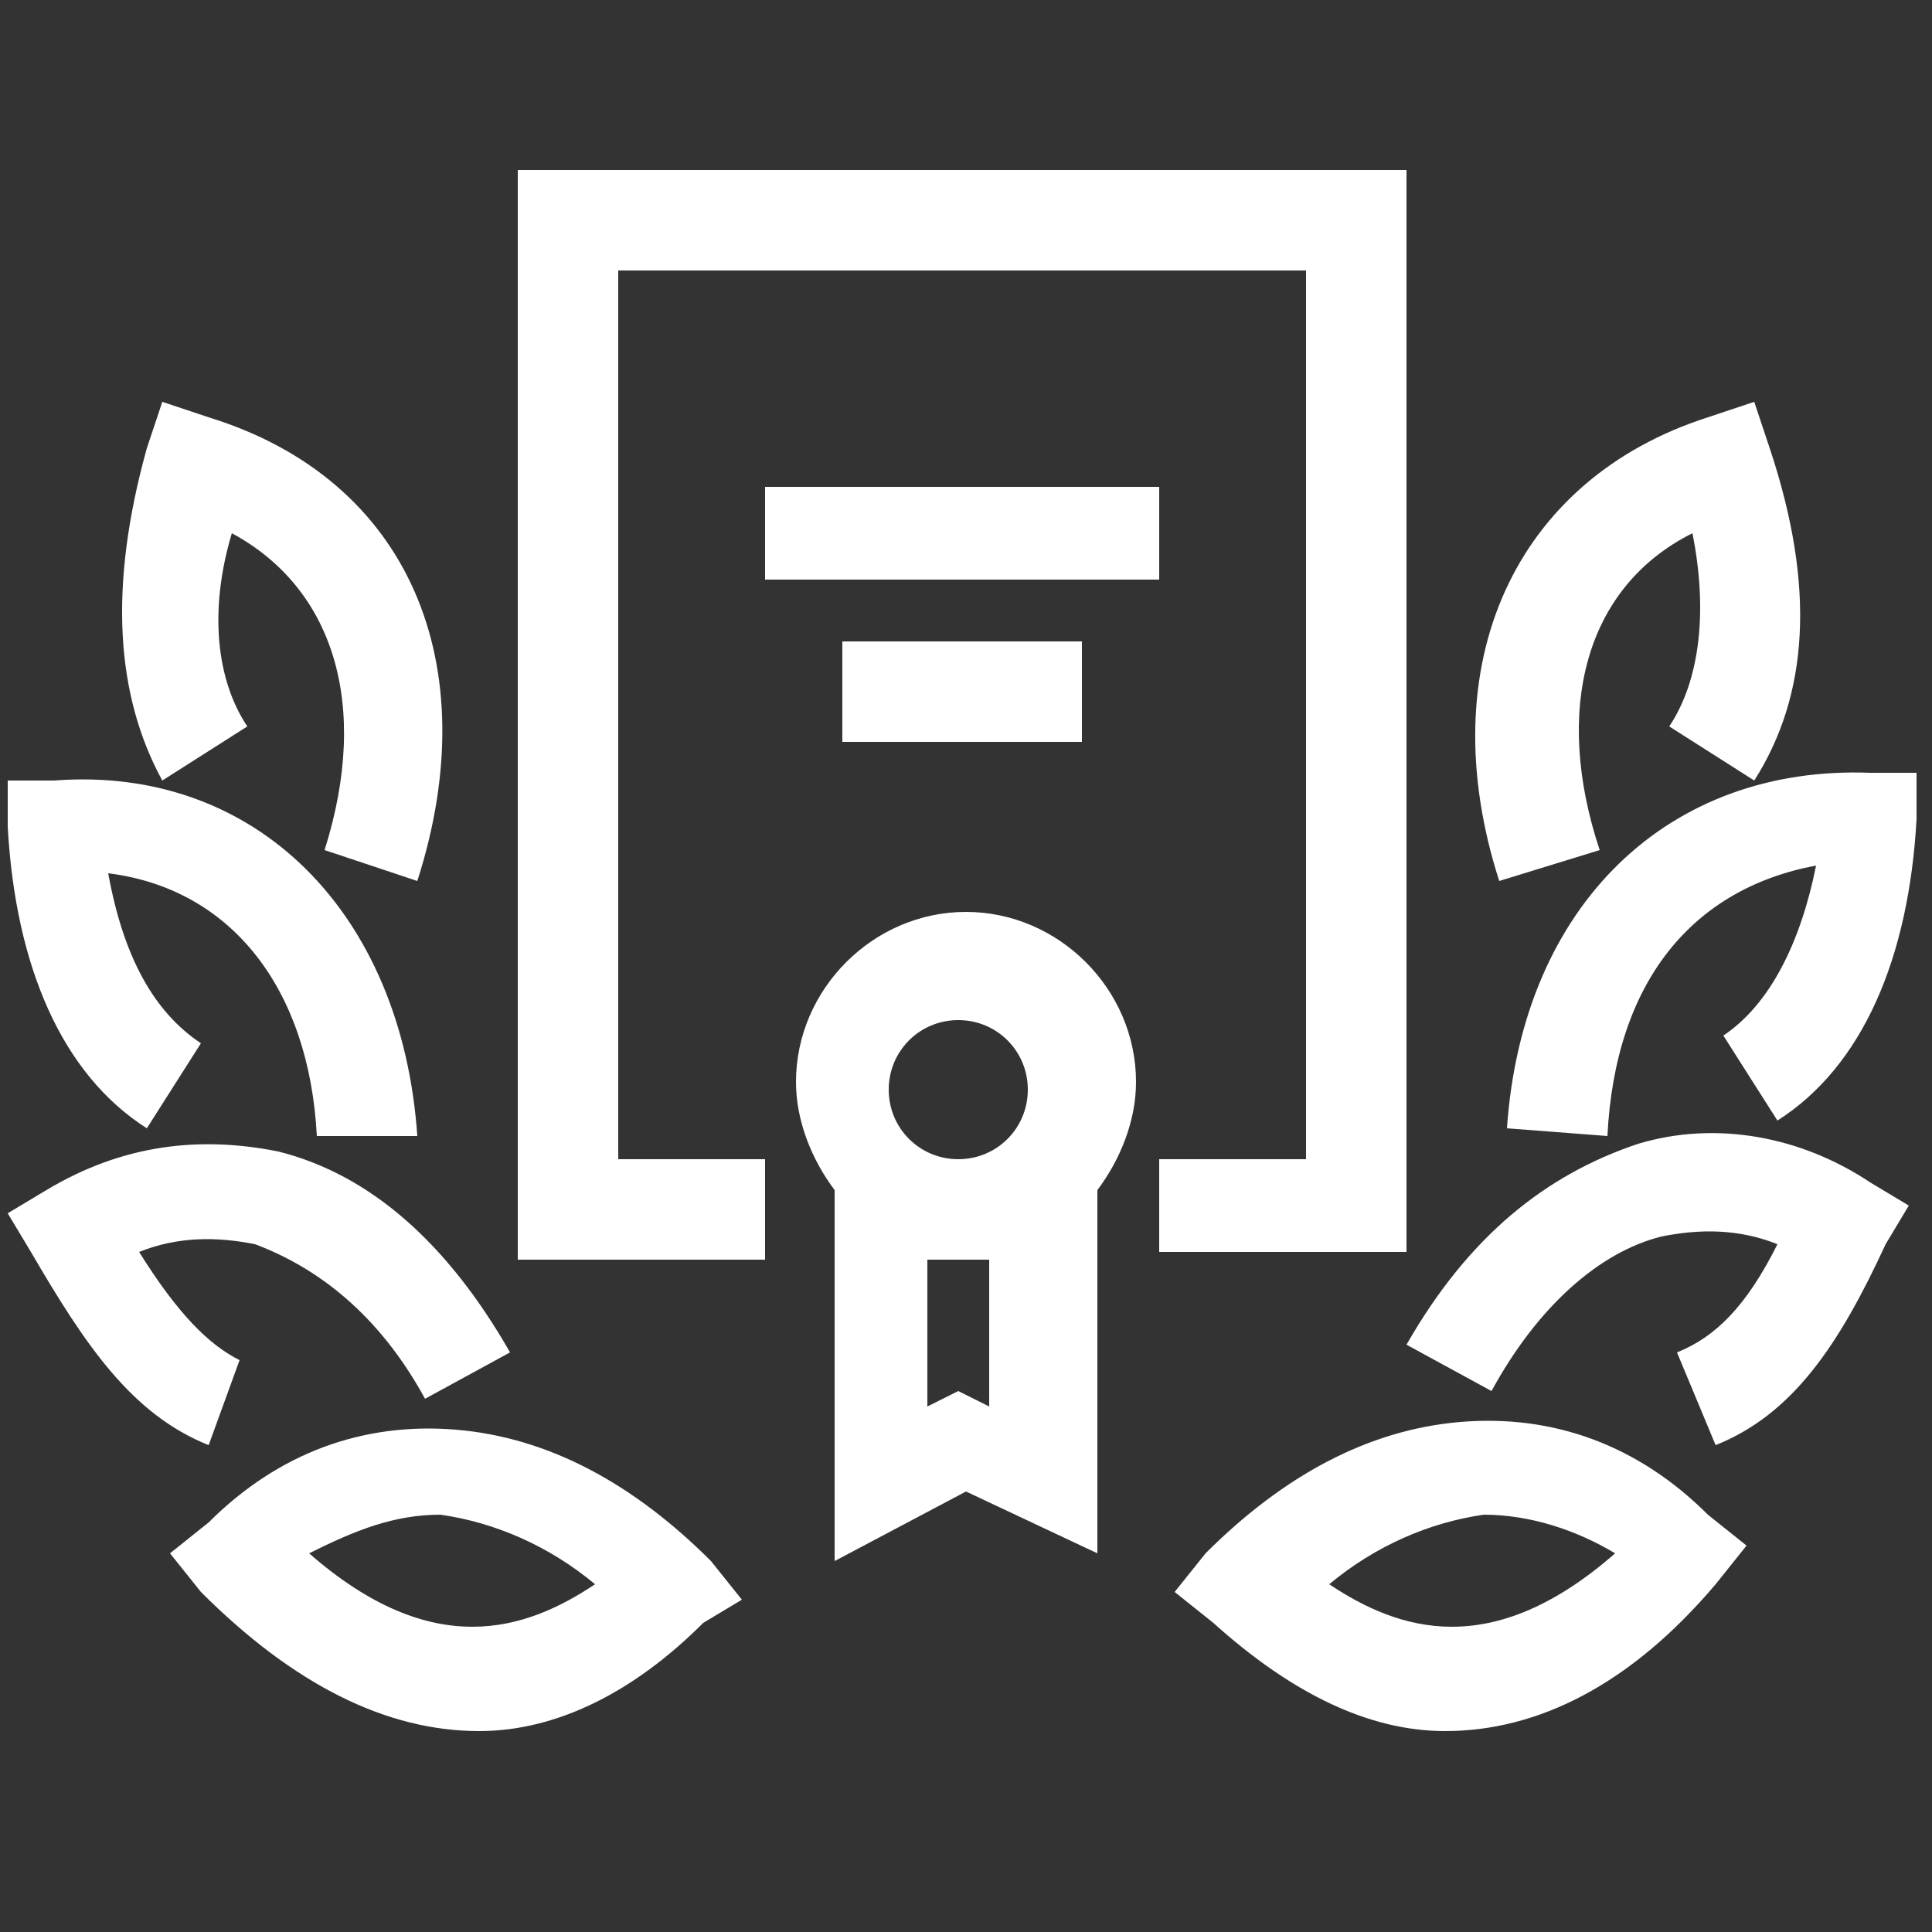 <?xml version="1.0" encoding="utf-8"?>
<!-- Generator: Adobe Illustrator 19.0.0, SVG Export Plug-In . SVG Version: 6.00 Build 0)  -->
<svg version="1.1" id="Calque_1" xmlns="http://www.w3.org/2000/svg" xmlns:xlink="http://www.w3.org/1999/xlink" x="0px" y="0px"
	 viewBox="0 0 25 25" style="enable-background:new 0 0 25 25;" xml:space="preserve">
<rect x="0" y="0" width="25" height="25" fill="#333333" stroke="none"/>
<style type="text/css">
	.st0{fill:#FFFFFF;}
</style>
<g id="XMLID_1_">
	<path id="XMLID_15_" class="st0" d="M6.2,22.4c-1.2,0-2.4-0.6-3.6-1.8l-0.4-0.5l0.5-0.4c0.9-0.9,2-1.3,3.2-1.2
		c1.2,0.1,2.3,0.7,3.3,1.7l0.4,0.5L9.1,21C8.2,21.9,7.2,22.4,6.2,22.4z M4,20.1c1.6,1.4,2.8,1,3.7,0.4c-0.6-0.5-1.3-0.8-2-0.9
		C5.1,19.6,4.6,19.8,4,20.1z M18.7,22.4c-1,0-2-0.5-3-1.4l-0.5-0.4l0.4-0.5c1-1,2.1-1.6,3.3-1.7c1.2-0.1,2.3,0.3,3.2,1.2l0.5,0.4
		l-0.4,0.5C21.1,21.8,19.9,22.4,18.7,22.4z M17.2,20.5c0.9,0.6,2.1,1,3.7-0.4c-0.5-0.3-1.1-0.5-1.7-0.5C18.5,19.7,17.8,20,17.2,20.5
		z M10.8,20.2v-4.8c-0.3-0.4-0.5-0.9-0.5-1.4c0-1.2,1-2.2,2.2-2.2c1.2,0,2.2,1,2.2,2.2c0,0.5-0.2,1-0.5,1.4v4.7l-1.7-0.8L10.8,20.2z
		 M12.4,18l0.4,0.2v-1.9c-0.2,0-0.5,0-0.8,0v1.9L12.4,18z M12.4,13.2c-0.5,0-0.9,0.4-0.9,0.9c0,0.5,0.4,0.9,0.9,0.9
		c0.5,0,0.9-0.4,0.9-0.9C13.3,13.6,12.9,13.2,12.4,13.2z M22.2,18.7l-0.5-1.2c0.5-0.2,0.9-0.6,1.3-1.4c-0.5-0.2-1-0.2-1.5-0.1
		c-0.8,0.2-1.6,0.9-2.2,2l-1.1-0.6c0.8-1.4,1.8-2.2,3-2.6c1-0.3,2.1-0.1,3,0.5l0.5,0.3l-0.3,0.5C23.8,17.4,23.2,18.3,22.2,18.7z
		 M2.7,18.7c-1-0.4-1.6-1.3-2.3-2.5l-0.3-0.5l0.5-0.3c1-0.6,2-0.7,3-0.5c1.2,0.3,2.2,1.2,3,2.6l-1.1,0.6c-0.6-1.1-1.4-1.7-2.2-2
		c-0.5-0.1-1-0.1-1.5,0.1c0.5,0.8,0.9,1.2,1.3,1.4L2.7,18.7z M18.2,16.2H15V15h1.9V3.5H8V15h1.9v1.3H6.7V2.2h11.5V16.2z M20.8,14.7
		l-1.3-0.1c0.2-2.9,2.1-4.7,4.7-4.6l0.6,0l0,0.6c-0.1,1.8-0.7,3.2-1.8,3.9l-0.7-1.1c0.6-0.4,1-1.2,1.2-2.2
		C21.9,11.5,20.9,12.7,20.8,14.7z M4.1,14.7c-0.1-1.9-1.1-3.2-2.7-3.4c0.2,1.1,0.6,1.8,1.2,2.2l-0.7,1.1c-1.1-0.7-1.7-2.1-1.8-3.9
		l0-0.6l0.6,0c2.6-0.2,4.5,1.7,4.7,4.6L4.1,14.7z M19.4,11.4c-0.9-2.8,0.2-5.2,2.7-6l0.6-0.2l0.2,0.6c0.6,1.8,0.5,3.2-0.2,4.3
		l-1.1-0.7c0.4-0.6,0.5-1.5,0.3-2.5c-1.4,0.7-1.8,2.3-1.2,4.1L19.4,11.4z M5.4,11.4L4.2,11C4.8,9.1,4.3,7.6,3,6.9
		C2.7,7.9,2.8,8.8,3.2,9.4l-1.1,0.7C1.5,9,1.4,7.6,1.9,5.8l0.2-0.6l0.6,0.2C5.3,6.2,6.3,8.6,5.4,11.4z M14,9.6h-3.1V8.3H14V9.6z
		 M15,7.5H9.9V6.3H15V7.5z"/>
</g>
</svg>
